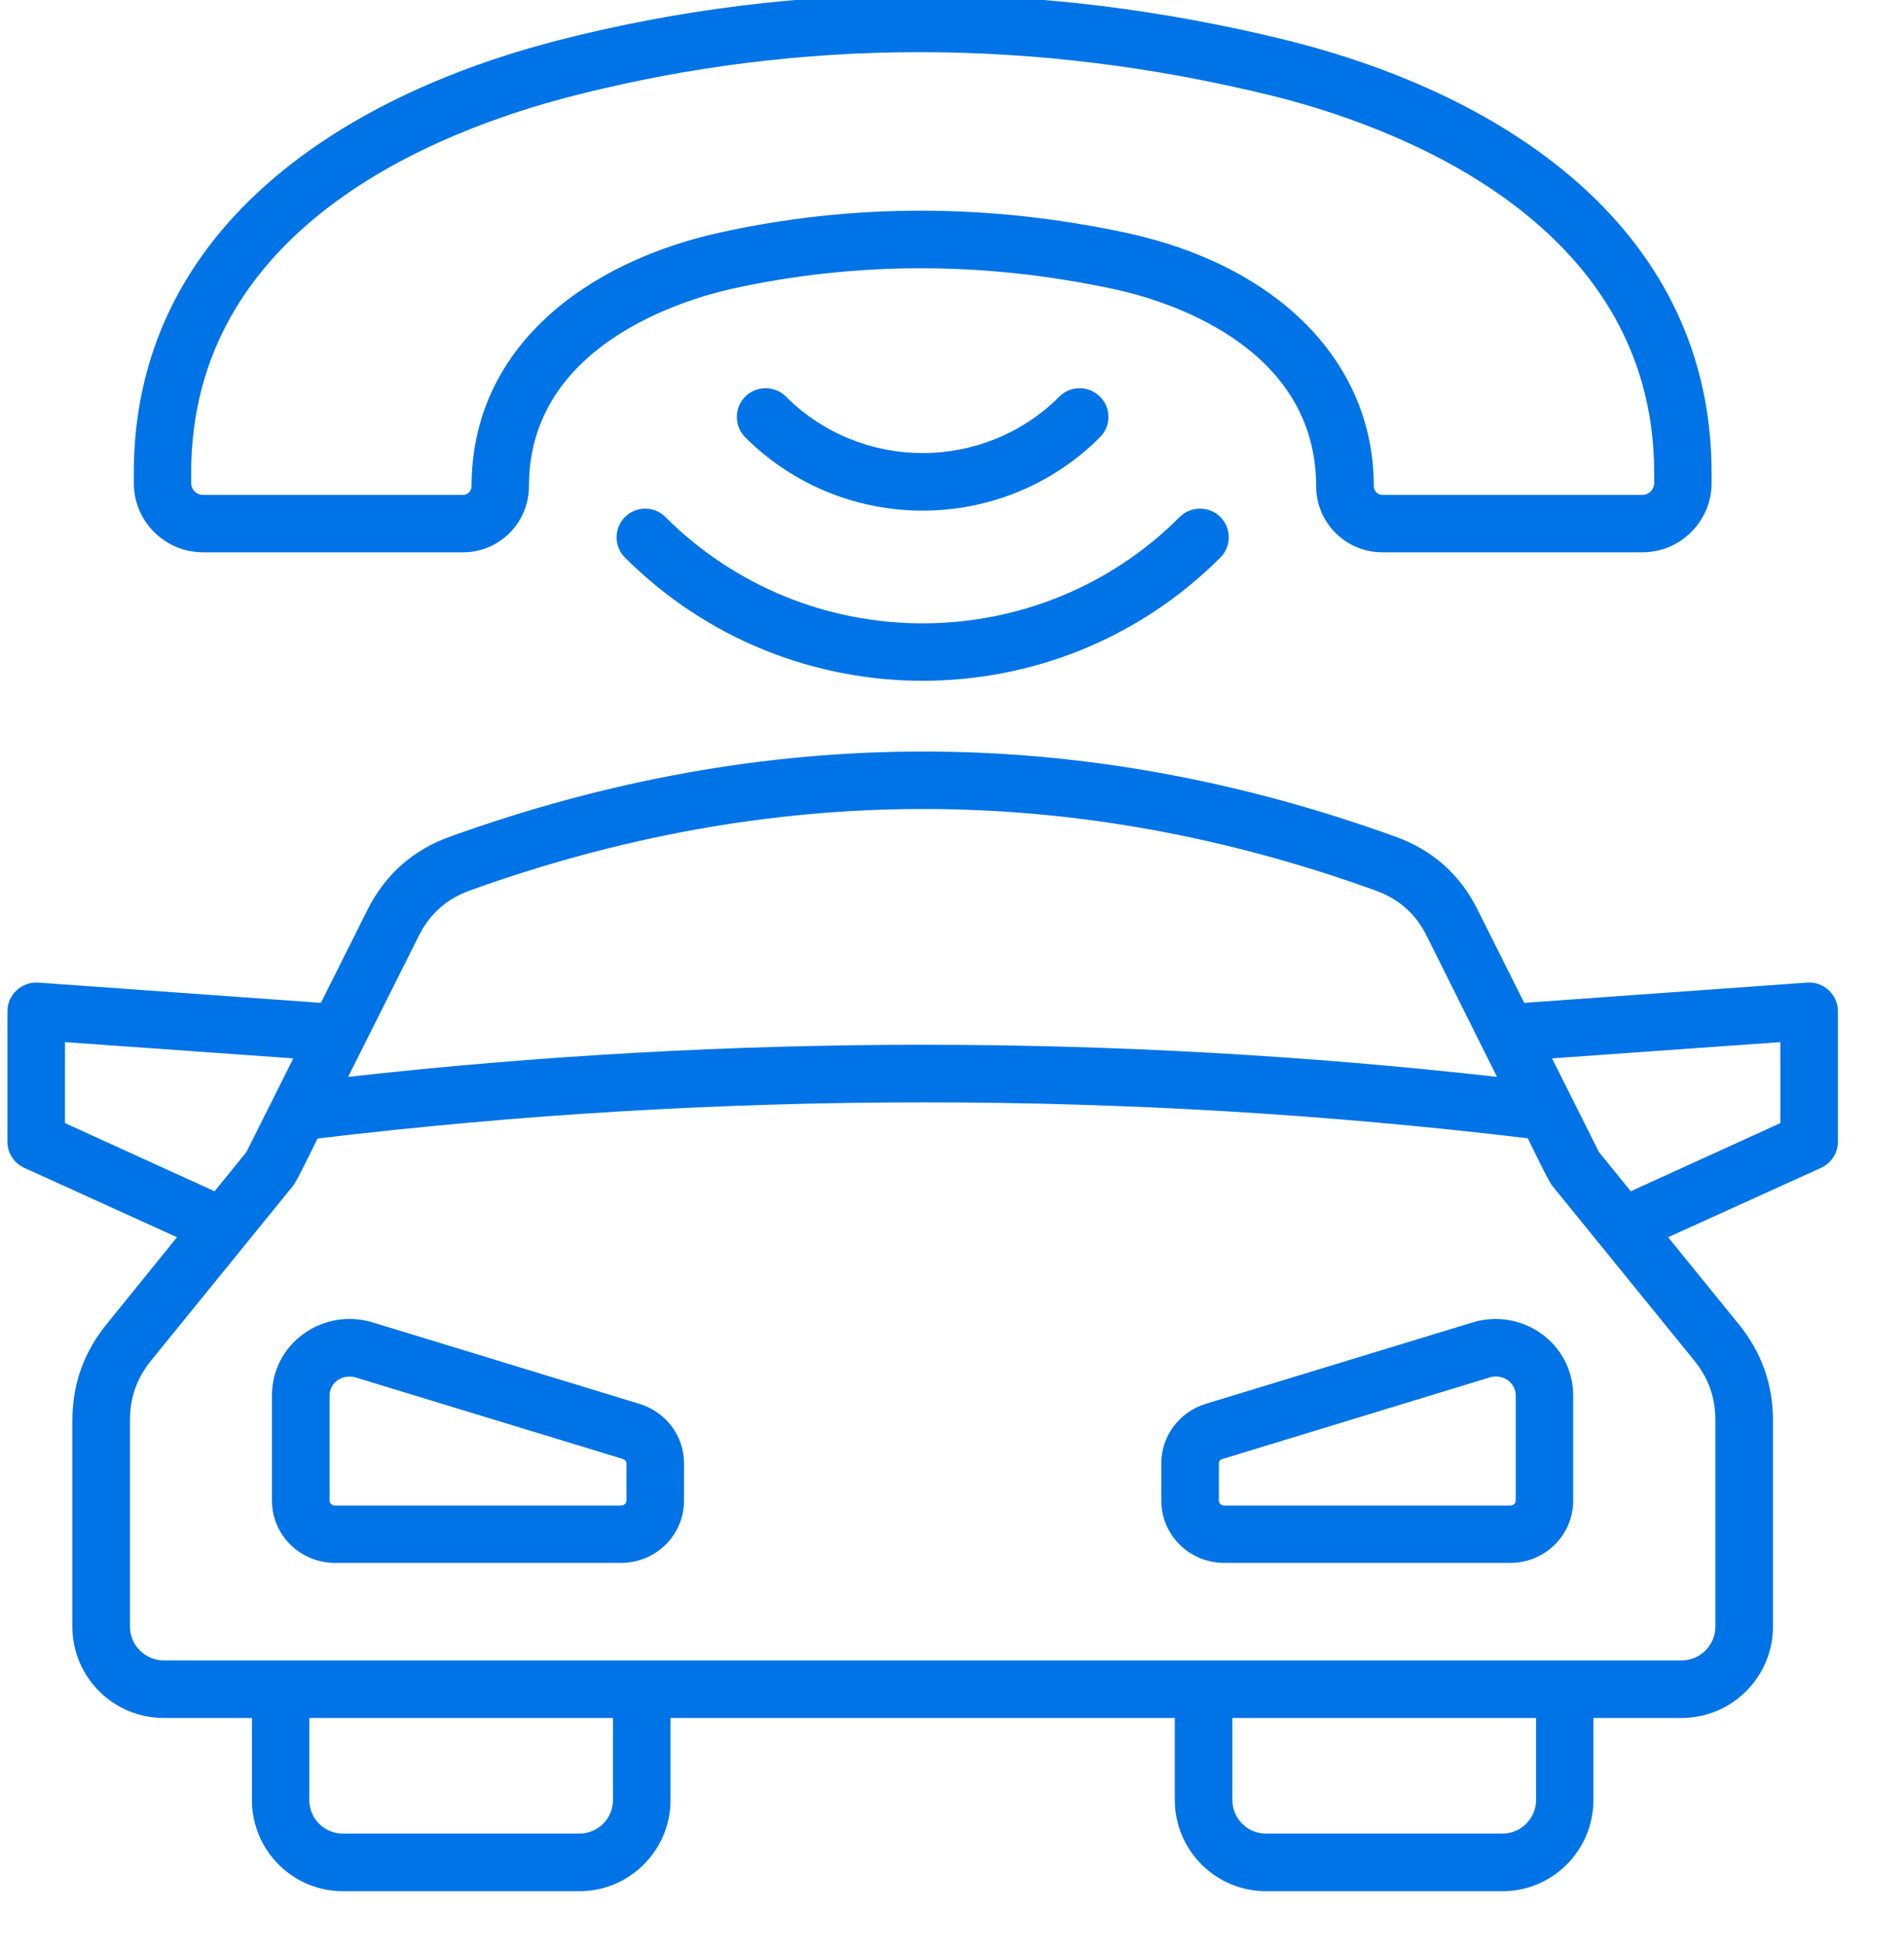 <svg xmlns="http://www.w3.org/2000/svg" xmlns:xlink="http://www.w3.org/1999/xlink" width="47" viewBox="0 0 35.25 36" height="48" preserveAspectRatio="xMidYMid meet"><defs><clipPath id="3bf70b4e10"><path d="M 0.113 0 L 34.41 0 L 34.41 35.027 L 0.113 35.027 Z M 0.113 0 " clip-rule="nonzero"></path></clipPath></defs><g clip-path="url(#3bf70b4e10)"><path fill="#0073e6" d="M 28.062 25.84 C 28.062 25.598 27.816 25.43 27.574 25.508 L 22.633 27.016 C 22.586 27.031 22.566 27.059 22.566 27.098 L 22.566 27.789 C 22.566 27.836 22.613 27.879 22.668 27.879 L 27.961 27.879 C 28.016 27.879 28.062 27.836 28.062 27.789 Z M 29.125 25.84 L 29.125 27.789 C 29.125 28.426 28.602 28.941 27.961 28.941 L 22.668 28.941 C 22.023 28.941 21.5 28.426 21.5 27.789 L 21.5 27.098 C 21.5 26.59 21.832 26.148 22.32 25.996 L 27.262 24.488 C 28.18 24.207 29.125 24.875 29.125 25.84 Z M 11.598 27.098 C 11.598 27.059 11.574 27.031 11.531 27.016 L 6.59 25.508 C 6.34 25.434 6.102 25.602 6.102 25.84 L 6.102 27.789 C 6.102 27.836 6.148 27.879 6.203 27.879 L 11.496 27.879 C 11.551 27.879 11.598 27.836 11.598 27.789 Z M 12.664 27.098 L 12.664 27.789 C 12.664 28.426 12.141 28.941 11.496 28.941 L 6.203 28.941 C 5.559 28.941 5.035 28.426 5.035 27.789 L 5.035 25.84 C 5.035 24.875 5.98 24.207 6.902 24.488 L 11.84 25.996 C 12.332 26.148 12.664 26.59 12.664 27.098 Z M 32.961 19.297 L 28.734 19.598 L 29.602 21.332 L 30.191 22.059 L 32.961 20.797 Z M 31.359 25.184 C 31.633 25.52 31.758 25.875 31.758 26.309 L 31.758 30.121 C 31.758 30.465 31.477 30.746 31.133 30.746 L 3.031 30.746 C 2.688 30.746 2.406 30.465 2.406 30.121 L 2.406 26.309 C 2.406 25.875 2.531 25.52 2.805 25.184 L 5.426 21.957 C 5.5 21.867 5.805 21.23 5.879 21.082 C 13.324 20.191 20.859 20.188 28.285 21.078 C 28.359 21.227 28.664 21.867 28.738 21.957 Z M 28.438 31.812 L 22.816 31.812 L 22.816 33.332 C 22.816 33.676 23.094 33.953 23.438 33.953 L 27.816 33.953 C 28.156 33.953 28.438 33.676 28.438 33.332 Z M 11.348 31.812 L 5.727 31.812 L 5.727 33.332 C 5.727 33.676 6.004 33.953 6.348 33.953 L 10.727 33.953 C 11.07 33.953 11.348 33.676 11.348 33.332 Z M 3.973 22.059 L 4.562 21.332 L 5.43 19.598 L 1.203 19.297 L 1.203 20.797 Z M 6.445 19.941 C 13.52 19.148 20.664 19.148 27.715 19.941 L 26.41 17.324 C 26.207 16.918 25.898 16.648 25.473 16.492 C 19.887 14.473 14.281 14.48 8.691 16.492 C 8.266 16.648 7.957 16.922 7.754 17.328 Z M 34.027 18.727 L 34.027 21.141 C 34.027 21.348 33.902 21.539 33.715 21.625 L 30.883 22.91 L 32.184 24.512 C 32.613 25.039 32.824 25.629 32.824 26.309 L 32.824 30.121 C 32.824 31.055 32.062 31.812 31.133 31.812 L 29.5 31.812 L 29.5 33.332 C 29.5 34.262 28.746 35.02 27.816 35.02 L 23.438 35.02 C 22.508 35.02 21.75 34.262 21.75 33.332 L 21.75 31.812 L 12.414 31.812 L 12.414 33.332 C 12.414 34.262 11.656 35.02 10.727 35.02 L 6.348 35.02 C 5.418 35.02 4.664 34.262 4.664 33.332 L 4.664 31.812 L 3.031 31.812 C 2.098 31.812 1.34 31.055 1.34 30.121 L 1.34 26.309 C 1.34 25.629 1.551 25.039 1.98 24.512 L 3.277 22.91 L 0.449 21.625 C 0.258 21.539 0.137 21.348 0.137 21.141 L 0.137 18.727 C 0.137 18.418 0.402 18.176 0.707 18.195 L 5.941 18.57 L 6.801 16.852 C 7.129 16.195 7.645 15.738 8.332 15.492 C 14.16 13.395 20.008 13.387 25.832 15.492 C 26.52 15.738 27.035 16.195 27.359 16.852 L 28.219 18.57 L 33.457 18.195 C 33.762 18.172 34.027 18.418 34.027 18.727 Z M 3.539 8.945 C 3.539 9.066 3.637 9.164 3.758 9.164 L 8.574 9.164 C 8.66 9.164 8.73 9.09 8.73 9.008 C 8.73 6.418 10.863 4.855 13.316 4.309 C 15.801 3.758 18.336 3.773 20.84 4.309 C 23.676 4.918 25.434 6.715 25.434 9 C 25.434 9.09 25.504 9.164 25.59 9.164 L 30.406 9.164 C 30.527 9.164 30.625 9.066 30.625 8.945 L 30.625 8.758 C 30.625 4.02 25.656 2.289 23.523 1.766 C 19.168 0.699 14.836 0.699 10.645 1.766 C 7.992 2.441 3.539 4.25 3.539 8.758 Z M 2.477 8.945 L 2.477 8.758 C 2.477 4.328 6.191 1.801 10.383 0.734 C 14.742 -0.375 19.25 -0.375 23.777 0.734 C 27.977 1.766 31.688 4.32 31.688 8.758 L 31.688 8.945 C 31.688 9.652 31.113 10.227 30.406 10.227 L 25.59 10.227 C 24.918 10.227 24.367 9.68 24.367 9.008 C 24.367 6.359 21.5 5.539 20.617 5.352 C 18.227 4.84 15.848 4.84 13.547 5.348 C 12.668 5.547 9.793 6.387 9.793 9 C 9.793 9.68 9.246 10.227 8.574 10.227 L 3.758 10.227 C 3.051 10.227 2.477 9.652 2.477 8.945 Z M 20.363 8.098 C 18.555 9.906 15.613 9.91 13.797 8.098 C 13.59 7.891 13.59 7.551 13.797 7.344 C 14.008 7.137 14.344 7.137 14.551 7.344 C 15.945 8.738 18.219 8.738 19.613 7.344 C 19.82 7.137 20.156 7.137 20.363 7.344 C 20.574 7.551 20.574 7.891 20.363 8.098 Z M 12.32 9.574 C 12.113 9.367 11.777 9.367 11.57 9.574 C 11.363 9.781 11.363 10.117 11.57 10.324 C 14.613 13.367 19.551 13.367 22.594 10.324 C 22.801 10.117 22.801 9.781 22.594 9.574 C 22.387 9.367 22.047 9.367 21.84 9.574 C 19.219 12.199 14.945 12.199 12.32 9.574 Z M 12.32 9.574 " fill-opacity="1" fill-rule="evenodd"></path></g></svg>